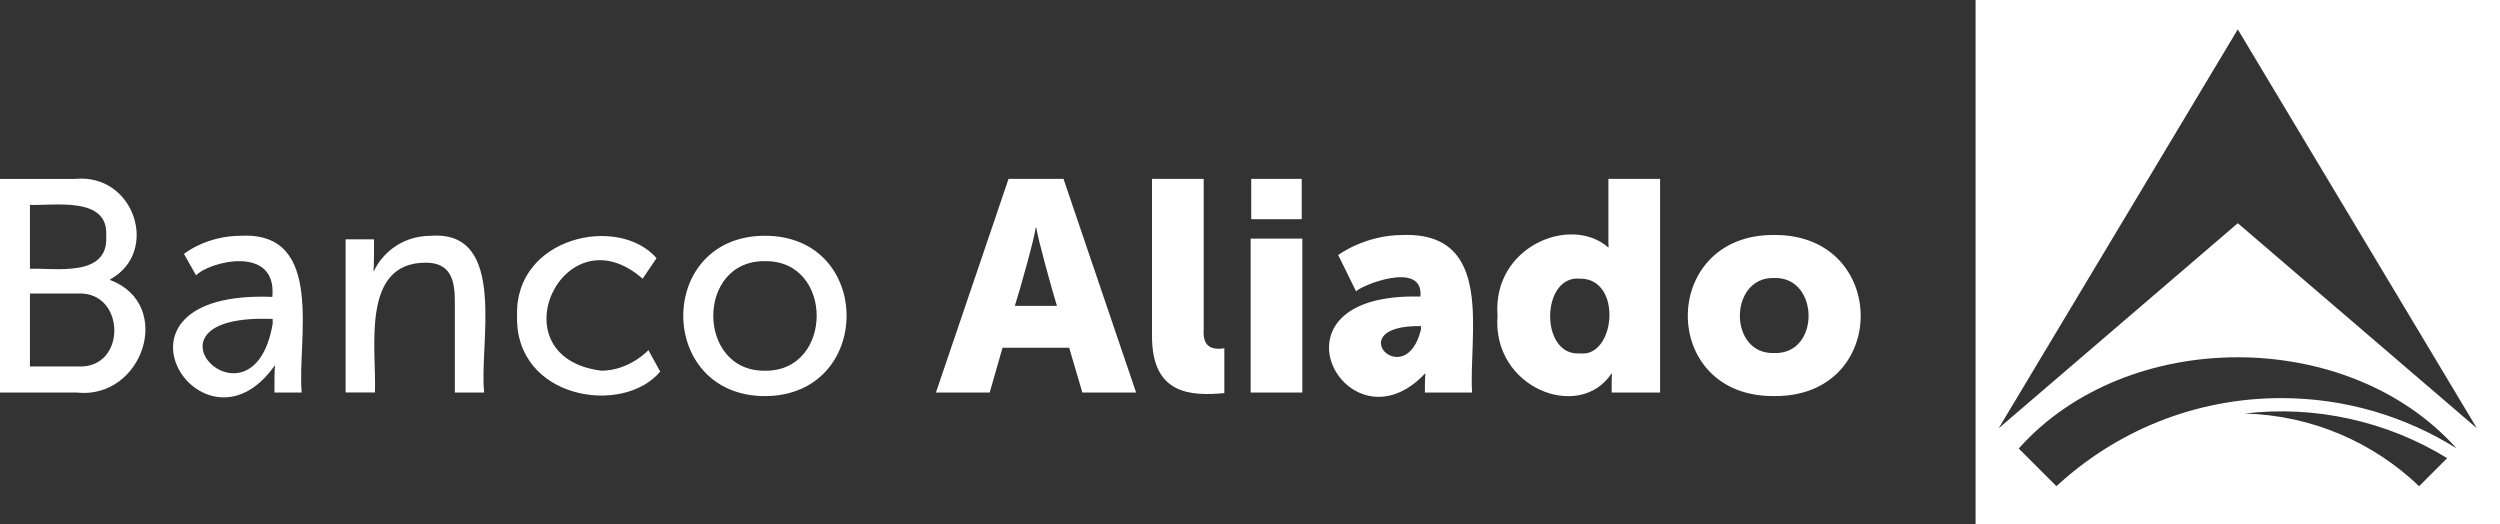 <?xml version="1.0" encoding="UTF-8"?>
<svg id="Layer_2" data-name="Layer 2" xmlns="http://www.w3.org/2000/svg" viewBox="0 0 597.89 125.42">
  <rect x="0" y="0" width="597.89" height="125.42" fill="#333333" stroke="none"/>
  <defs>
    <style>
      .cls-1 {
        fill: #fff;
      }
    </style>
  </defs>
  <g id="Layer_1-2" data-name="Layer 1">
    <g>
      <path class="cls-1" d="M182.94,56.38c-26.11,.04-25.97,38.3,0,38.35,25.97-.06,26.1-38.32,0-38.35m0,32.28c-16.41,.2-16.54-26.41,0-26.2,16.57-.25,16.43,26.43,0,26.2M26.34,66.95v-.14c11.92-6.47,5.88-25.46-8.47-24.02,0,0-17.87,0-17.87,0v51.09s18.31,0,18.31,0c15.87,1.76,23.49-21.08,8.03-26.92M7.16,49c6.11,.21,18.91-2.09,18.24,7.53,.55,9.82-12.03,7.57-18.24,7.74v-15.27Zm11.51,38.64H7.16v-17.44h11.43c11.51-.62,11.81,18.07,.07,17.44m125.12,1.01c-25.51-3.26-9.08-38.63,9.91-22l3.33-4.92c-9.16-10.49-33.99-5.09-33.36,13.82-.53,19.86,25.27,24,34.23,13.32l-2.82-5.14s-4.49,4.92-11.29,4.92M57.68,56.38c-8.4,0-13.68,4.34-13.68,4.34l2.89,5.14c2.98-3.24,19.42-7.53,18.24,5.14-43.9-1.7-16.71,40.83,.51,16.5h.14c-.14,.32-.17,5.28-.14,6.37h6.51c-1.11-12.36,5.74-38.49-14.47-37.49m7.53,21.06c-4.8,27.94-35.18-2.59,0-1.16v1.16Zm37.99-21.06c-7.96,0-12.3,5.21-13.75,8.39h-.15c.18-.67,.15-6.3,.15-7.53h-6.8v36.62h7.02c.42-10.15-3.56-31.07,12.16-31.04,5.86,0,6.95,4.05,6.95,9.19v21.86h7.02c-1.33-11.1,5.8-38.73-12.59-37.49"/>
      <path class="cls-1" d="M241.2,42.78l-17.37,51.1h12.86l3.07-10.72h15.94l3.15,10.72h12.86l-17.37-51.1h-13.15Zm1.5,30.37c1.19-3.66,4.77-16.45,5-18.73h.14c.25,2.27,3.79,15.06,4.93,18.73h-10.08Zm45.17,5.51V42.78h-12.36v37.52c-.07,14.26,9.51,14.4,17.3,13.72v-10.72c-3.03,.42-5.27-.31-4.93-4.65m23.44-35.88h-12.08v9.65h12.08v-9.65Zm-12.22,51.1h12.36V57.07h-12.36v36.81Zm36.38-37.67c-9.08,0-15.44,4.79-15.44,4.79l4.29,8.72c.69-1.24,16.24-7.68,15.37,1.22-39.05-1.07-17.51,38.12,1.07,18.44h.14c-.11,.2-.18,3.67-.14,4.5h11.29c-.86-13.78,5.56-38.4-16.58-37.67m4.36,22.58c-3.77,15.43-19.54-1.1,0-.79v.79Zm84.41-22.58c-27.39-.19-27.57,38.81,.07,38.52,27.69,.26,27.47-38.78-.07-38.52m.07,28.23c-11.05,.39-10.86-18.29,0-17.94,10.86-.35,11.05,18.33,0,17.94m-39.67-26.94c0,.93,.07,1.64,.07,1.64h-.14c-8.99-7.79-27.67-.17-26.44,16.3-1.4,17.39,19.58,25.46,27.23,13.94h.14c-.06,.25-.08,3.72-.07,4.5h11.58V42.78h-12.36v14.72Zm-6.86,27.02c-9.55,.69-9.28-18.69,0-17.87,10.37-.16,8.58,19.02,0,17.87"/>
      <path class="cls-1" d="M472.47,125.42h125.42V0h-125.42V125.42Zm106.07-9.14c-10.9-10.43-25.55-16.96-41.72-17.38,16.8-2.01,34.06,1.82,48.43,10.67l-6.7,6.7Zm-32.97-21.07c-20.76,0-39.64,8-53.76,21.07l-9.02-9.02c25.94-29.07,78.72-29.09,104.69-.04-12.16-7.6-26.51-12.01-41.9-12.01m-10.4-41.83l-57.19,49.05L535.18,7.02l57.19,95.41-57.19-49.05Z"/>
    </g>
  </g>
</svg>